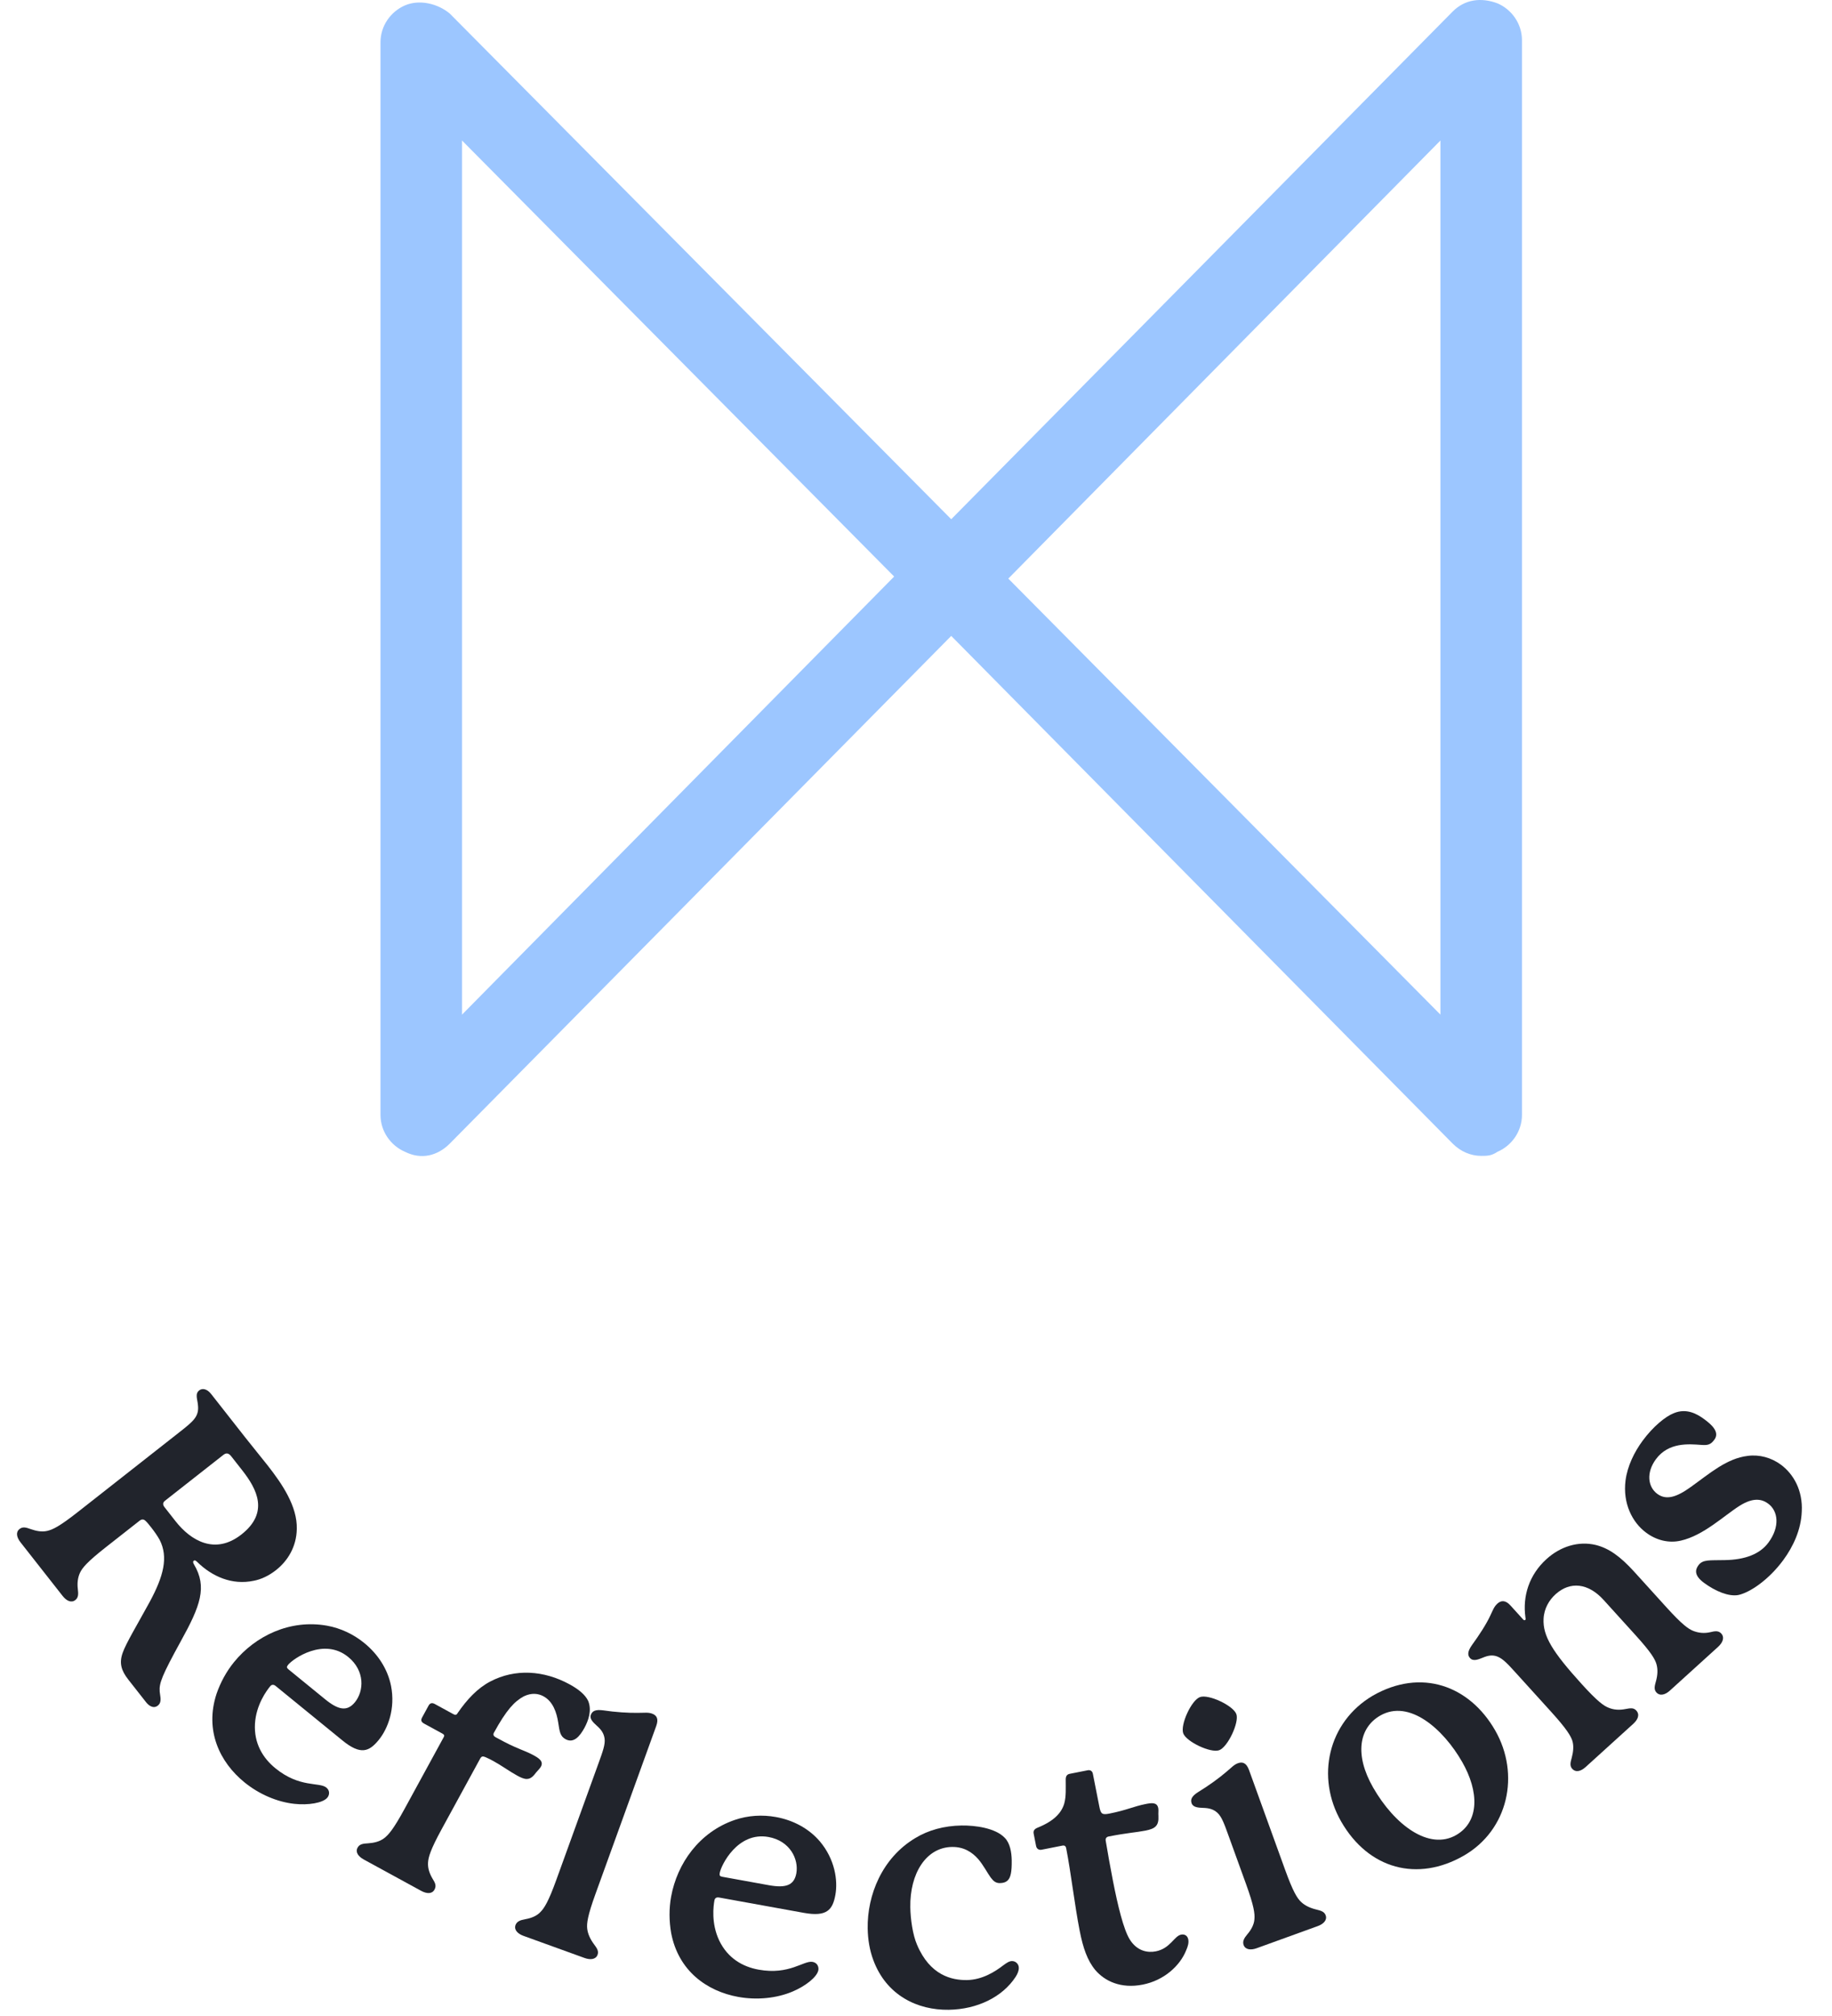 <svg xmlns="http://www.w3.org/2000/svg" width="130" height="143" viewBox="0 0 130 143" fill="none"><path d="M12.459 107.907C12.459 107.907 11.748 107.001 11.674 106.906C11.525 106.718 11.56 106.568 11.711 106.449L15.845 103.203C16.052 103.04 16.221 103.06 16.413 103.305C16.591 103.532 17.184 104.287 17.184 104.287C18.237 105.627 19.114 107.287 17.133 108.844C15.264 110.312 13.541 109.284 12.459 107.907ZM11.332 119.992C11.285 119.389 11.485 118.866 12.841 116.396C14.216 113.912 14.719 112.571 13.766 110.969C13.681 110.822 13.69 110.755 13.746 110.711C13.822 110.651 13.885 110.693 13.993 110.792C15.048 111.824 16.459 112.455 18.003 112.128C18.51 112.035 19.07 111.778 19.58 111.377C20.392 110.74 21.041 109.741 21.061 108.444C21.097 106.859 20.054 105.298 18.987 103.939C18.586 103.429 17.93 102.633 17.411 101.972C16.848 101.255 14.98 98.877 14.98 98.877C14.683 98.499 14.346 98.459 14.139 98.622C13.818 98.874 14.013 99.239 14.047 99.671C14.137 100.485 13.722 100.811 12.703 101.612L5.531 107.245C4.21 108.283 3.739 108.5 3.352 108.59C2.965 108.681 2.565 108.598 2.188 108.467C1.844 108.341 1.612 108.279 1.386 108.457C1.102 108.679 1.178 109.047 1.46 109.406L4.439 113.199C4.721 113.558 5.061 113.718 5.344 113.496C5.57 113.318 5.565 113.078 5.523 112.714C5.471 112.297 5.519 111.893 5.68 111.553C5.84 111.214 6.181 110.793 7.502 109.755C7.502 109.755 9.843 107.917 9.899 107.873C10.069 107.739 10.204 107.755 10.341 107.892C10.449 107.99 10.598 108.179 10.746 108.367C10.968 108.651 11.187 108.967 11.327 109.223C11.964 110.462 11.596 111.82 10.628 113.618C9.752 115.222 8.941 116.56 8.707 117.233C8.449 117.954 8.591 118.484 9.109 119.144L10.37 120.749C10.562 120.994 10.894 121.222 11.196 120.985C11.517 120.733 11.359 120.338 11.332 119.992Z" fill="#21242C"></path><path d="M20.448 118.085C20.797 117.657 22.978 116.122 24.708 117.532C25.917 118.518 25.825 119.96 25.188 120.741C24.627 121.43 23.998 121.289 23.068 120.531C23.068 120.531 20.52 118.453 20.483 118.423C20.334 118.301 20.327 118.234 20.448 118.085ZM23.16 126.799C22.658 126.389 21.271 126.837 19.541 125.427C18.648 124.699 18.013 123.655 18.093 122.265C18.177 120.909 18.928 119.911 19.171 119.614C19.277 119.483 19.412 119.47 19.561 119.591C19.654 119.667 24.304 123.458 24.304 123.458C25.588 124.505 26.194 124.255 26.876 123.418C27.528 122.618 28.066 121.199 27.747 119.577C27.507 118.39 26.82 117.334 25.852 116.546C25.09 115.924 24.175 115.488 23.203 115.314C20.579 114.848 18.124 116.036 16.608 117.896C16.062 118.565 15.646 119.341 15.369 120.137C14.509 122.749 15.59 124.993 17.339 126.419C18.38 127.268 19.665 127.82 20.889 127.951C21.855 128.057 22.914 127.898 23.232 127.508C23.384 127.322 23.421 127.011 23.16 126.799Z" fill="#21242C"></path><path d="M41.743 120.663C41.544 120.226 41.075 119.833 40.422 119.477C38.59 118.476 36.554 118.349 34.791 119.273C33.871 119.755 33.134 120.556 32.476 121.509C32.396 121.657 32.309 121.664 32.183 121.595C31.973 121.48 30.856 120.87 30.856 120.87C30.667 120.767 30.515 120.794 30.412 120.983L29.952 121.826C29.837 122.036 29.907 122.157 30.097 122.261C30.097 122.261 31.276 122.905 31.382 122.962C31.529 123.043 31.548 123.108 31.491 123.213L28.707 128.311C27.902 129.785 27.555 130.17 27.235 130.406C26.915 130.641 26.515 130.723 26.116 130.752C25.804 130.773 25.525 130.784 25.375 131.058C25.203 131.374 25.417 131.682 25.817 131.901L29.883 134.121C30.283 134.339 30.658 134.353 30.831 134.037C30.992 133.742 30.86 133.533 30.687 133.248C30.475 132.886 30.349 132.516 30.374 132.119C30.399 131.723 30.547 131.202 31.34 129.749L34.066 124.756C34.17 124.567 34.256 124.559 34.457 124.642C34.679 124.736 34.869 124.839 35.037 124.931C35.564 125.219 36.192 125.671 36.698 125.947C36.971 126.097 37.194 126.191 37.387 126.187C37.72 126.178 37.891 125.915 38.06 125.707C38.205 125.54 38.316 125.437 38.385 125.31C38.592 124.931 38.225 124.703 37.846 124.496C37.445 124.277 37.074 124.156 36.524 123.911C36.059 123.712 35.448 123.378 35.153 123.217C35.027 123.148 34.977 123.039 35.046 122.912C35.932 121.29 36.512 120.678 37.17 120.326C37.727 120.056 38.208 120.127 38.566 120.323C39.24 120.691 39.502 121.463 39.615 122.208C39.71 122.834 39.752 123.158 40.131 123.365C40.7 123.676 41.137 123.176 41.471 122.565C41.747 122.059 42.009 121.328 41.743 120.663Z" fill="#21242C"></path><path d="M42.142 137.899C41.886 137.551 41.713 137.182 41.669 136.809C41.626 136.436 41.692 135.898 42.256 134.341L46.568 122.425C46.756 121.906 46.588 121.667 46.272 121.552C46.001 121.454 45.757 121.494 45.271 121.497C44.603 121.51 43.655 121.448 42.808 121.32C42.248 121.245 42.025 121.368 41.927 121.639C41.821 121.932 42.11 122.19 42.34 122.401C42.689 122.706 42.85 122.968 42.901 123.319C42.959 123.723 42.78 124.219 42.486 125.032L39.48 133.336C38.917 134.894 38.624 135.349 38.343 135.631C38.094 135.898 37.702 136.062 37.268 136.135C36.94 136.195 36.68 136.279 36.581 136.55C36.459 136.888 36.74 137.169 37.147 137.316L41.48 138.884C41.886 139.031 42.281 138.996 42.404 138.657C42.502 138.386 42.348 138.177 42.142 137.899Z" fill="#21242C"></path><path d="M51.074 132.848C51.173 132.305 52.338 129.906 54.535 130.303C56.07 130.581 56.687 131.888 56.508 132.88C56.35 133.753 55.731 133.934 54.551 133.721C54.551 133.721 51.315 133.136 51.268 133.127C51.079 133.093 51.04 133.037 51.074 132.848ZM57.664 139.162C57.027 139.046 56.029 140.11 53.833 139.713C52.699 139.508 51.638 138.901 51.036 137.646C50.453 136.419 50.628 135.182 50.696 134.804C50.726 134.639 50.838 134.562 51.027 134.596C51.145 134.617 57.049 135.685 57.049 135.685C58.679 135.979 59.088 135.468 59.28 134.405C59.464 133.39 59.248 131.887 58.184 130.622C57.4 129.7 56.287 129.108 55.059 128.886C54.091 128.711 53.08 128.772 52.144 129.091C49.623 129.952 48.049 132.179 47.622 134.541C47.468 135.391 47.48 136.271 47.623 137.102C48.134 139.804 50.166 141.245 52.386 141.646C53.709 141.885 55.099 141.746 56.234 141.269C57.131 140.894 57.981 140.243 58.071 139.747C58.113 139.511 57.995 139.221 57.664 139.162Z" fill="#21242C"></path><path d="M72.067 140.228C72.207 140.01 72.3 139.792 72.296 139.576C72.292 139.313 72.073 139.1 71.809 139.104C71.617 139.107 71.427 139.23 71.166 139.426C70.62 139.843 69.718 140.433 68.614 140.451C67.558 140.467 65.992 140.132 65.07 137.938C64.771 137.247 64.609 136.145 64.596 135.282C64.558 132.906 65.705 131.039 67.552 131.01C68.392 130.997 68.974 131.372 69.414 131.869C69.781 132.295 70.103 132.914 70.299 133.175C70.495 133.436 70.665 133.577 70.953 133.573C71.433 133.565 71.646 133.346 71.735 132.889C71.779 132.672 71.798 132.359 71.792 131.952C71.783 131.4 71.677 130.729 71.287 130.351C70.628 129.666 69.208 129.472 68.225 129.488C67.001 129.507 65.877 129.813 64.95 130.379C62.596 131.785 61.533 134.418 61.571 136.793C61.584 137.585 61.716 138.351 61.966 139.019C62.894 141.549 65.119 142.594 67.327 142.559C69.343 142.527 71.129 141.659 72.067 140.228Z" fill="#21242C"></path><path d="M83.812 137.228C83.318 137.325 83.052 138.21 82.016 138.414C81.474 138.521 80.698 138.429 80.159 137.557C79.723 136.836 79.327 135.201 78.975 133.412C78.789 132.47 78.617 131.476 78.464 130.577C78.432 130.412 78.508 130.299 78.672 130.267C79.968 130.011 80.622 129.98 81.281 129.85C81.964 129.716 82.242 129.514 82.202 128.813C82.183 128.596 82.222 128.417 82.189 128.252C82.106 127.829 81.724 127.879 81.3 127.963C80.429 128.135 79.967 128.397 78.719 128.643C78.201 128.745 78.112 128.665 78.01 128.147C77.977 127.982 77.55 125.816 77.55 125.816C77.513 125.627 77.372 125.533 77.184 125.57L75.912 125.821C75.724 125.858 75.625 125.975 75.624 126.22C75.622 126.832 75.663 127.411 75.52 127.928C75.33 128.577 74.811 129.169 73.609 129.65C73.407 129.739 73.308 129.857 73.35 130.069L73.521 130.94C73.563 131.152 73.728 131.242 73.916 131.205C73.916 131.205 74.811 131.028 75.376 130.917C75.541 130.884 75.625 130.941 75.658 131.106C75.992 132.801 76.259 135.146 76.616 136.959C76.853 138.16 77.152 139.055 77.729 139.748C78.395 140.522 79.532 141.081 81.087 140.774C82.594 140.477 83.735 139.445 84.176 138.33C84.295 138.062 84.366 137.804 84.32 137.568C84.268 137.309 84.071 137.177 83.812 137.228Z" fill="#21242C"></path><path d="M87.733 121.588C87.512 120.978 85.76 120.158 85.151 120.378C84.541 120.599 83.743 122.342 83.964 122.952C84.176 123.539 85.906 124.367 86.515 124.147C87.124 123.926 87.945 122.175 87.733 121.588ZM93.385 135.443C92.965 135.34 92.596 135.167 92.324 134.908C92.052 134.65 91.759 134.194 91.195 132.637L88.631 125.551C88.443 125.032 88.16 124.955 87.844 125.07C87.573 125.168 87.411 125.354 87.04 125.667C86.534 126.105 85.767 126.664 85.034 127.108C84.556 127.408 84.463 127.646 84.561 127.917C84.667 128.21 85.055 128.223 85.367 128.238C85.83 128.249 86.121 128.348 86.385 128.584C86.688 128.857 86.868 129.354 87.162 130.166L88.42 133.641C88.983 135.199 89.05 135.736 89.014 136.132C88.993 136.497 88.798 136.874 88.51 137.207C88.297 137.463 88.151 137.695 88.249 137.966C88.371 138.304 88.767 138.34 89.173 138.193L93.506 136.624C93.913 136.477 94.194 136.197 94.071 135.858C93.973 135.588 93.721 135.526 93.385 135.443Z" fill="#21242C"></path><path d="M103.752 124.971C104.958 127.073 104.995 129.211 103.329 130.166C101.393 131.277 98.955 129.438 97.438 126.795C96.112 124.484 96.422 122.563 97.941 121.691C100.002 120.509 102.414 122.639 103.752 124.971ZM97.409 120.281C94.227 122.162 93.365 126.06 95.168 129.204C97.115 132.597 100.596 133.505 103.865 131.63C107.029 129.814 107.888 125.863 106.097 122.74C104.269 119.555 100.844 118.311 97.409 120.281Z" fill="#21242C"></path><path d="M121.346 115.779C120.916 115.877 120.511 115.823 120.161 115.687C119.811 115.551 119.367 115.24 118.239 113.996L115.966 111.489C114.966 110.387 114.161 109.821 113.238 109.589C111.995 109.29 110.718 109.703 109.74 110.59C108.513 111.703 108.032 113.208 108.246 114.731C108.259 114.817 108.274 114.868 108.238 114.9C108.185 114.949 108.135 114.929 108.086 114.876L107.183 113.88C106.813 113.472 106.504 113.524 106.255 113.75C106.006 113.976 105.925 114.244 105.755 114.592C105.471 115.207 104.956 115.997 104.465 116.67C104.136 117.13 104.123 117.401 104.316 117.614C104.558 117.881 104.959 117.68 105.201 117.59C105.6 117.422 105.909 117.369 106.259 117.505C106.659 117.661 107.014 118.052 107.594 118.692L110.061 121.412C111.189 122.656 111.455 123.128 111.574 123.474C111.692 123.853 111.636 124.292 111.532 124.678C111.45 124.98 111.369 125.248 111.562 125.461C111.82 125.746 112.182 125.644 112.52 125.338L115.897 122.275C116.235 121.968 116.371 121.618 116.113 121.334C115.92 121.121 115.697 121.161 115.337 121.228C114.925 121.31 114.518 121.29 114.152 121.136C113.802 121 113.358 120.69 112.23 119.445C110.166 117.169 109.473 116.048 109.533 114.828C109.569 114.082 109.938 113.488 110.383 113.085C111.414 112.15 112.699 112.281 113.795 113.49L116.052 115.979C117.181 117.223 117.446 117.695 117.548 118.057C117.649 118.418 117.629 118.825 117.506 119.261C117.423 119.563 117.342 119.831 117.536 120.044C117.794 120.329 118.173 120.211 118.493 119.921L121.907 116.825C122.244 116.519 122.398 116.153 122.14 115.868C121.947 115.655 121.69 115.693 121.346 115.779Z" fill="#21242C"></path><path d="M120.916 112.274C121.728 112.872 122.663 113.261 123.348 113.14C124.196 112.959 125.532 112.035 126.542 110.662C127.253 109.696 127.808 108.495 127.854 107.218C127.936 105.729 127.277 104.559 126.369 103.891C125.692 103.393 124.85 103.161 124.025 103.269C122.524 103.446 121.315 104.523 119.999 105.462C118.978 106.201 118.241 106.433 117.603 105.964C116.927 105.466 116.807 104.454 117.504 103.507C118.4 102.289 119.846 102.429 120.696 102.489C121.201 102.532 121.397 102.468 121.653 102.12C122.051 101.579 121.456 101.051 120.934 100.667C120.431 100.297 119.678 99.863 118.775 100.241C118.191 100.467 117.305 101.186 116.565 102.191C115.968 103.003 115.483 103.986 115.348 105.02C115.147 106.63 115.817 107.987 116.823 108.726C117.538 109.253 118.414 109.48 119.276 109.28C120.885 108.914 122.336 107.509 123.448 106.807C124.388 106.218 125.004 106.313 125.468 106.654C126.183 107.181 126.318 108.293 125.493 109.414C124.896 110.226 123.844 110.644 122.37 110.662C121.31 110.687 120.834 110.605 120.521 111.03C120.293 111.339 120.201 111.748 120.916 112.274Z" fill="#21242C"></path><g clip-path="url(#clip0_829_1216)"><path d="M105.107 81.989C104.384 81.989 103.661 81.698 103.082 81.118L67.5 45.107L31.918 81.118C31.05 81.989 29.893 82.279 28.736 81.698C27.723 81.263 27 80.246 27 79.085V2.997C27 1.835 27.723 0.819 28.736 0.383C29.748 -0.053 31.05 0.238 31.918 0.964L67.5 36.83L103.082 0.819C103.95 -0.053 105.107 -0.198 106.264 0.238C107.277 0.673 108 1.69 108 2.852V79.085C108 80.246 107.277 81.263 106.264 81.698C105.83 81.989 105.541 81.989 105.107 81.989ZM71.55 41.041L102.214 71.97V9.967L71.55 41.041ZM32.786 9.967V71.97L63.45 40.896L32.786 9.967Z" fill="#9CC6FF"></path></g><defs><clipPath id="clip0_829_1216"><rect width="81" height="82" fill="white" transform="translate(27 -0.001)"></rect></clipPath></defs></svg>